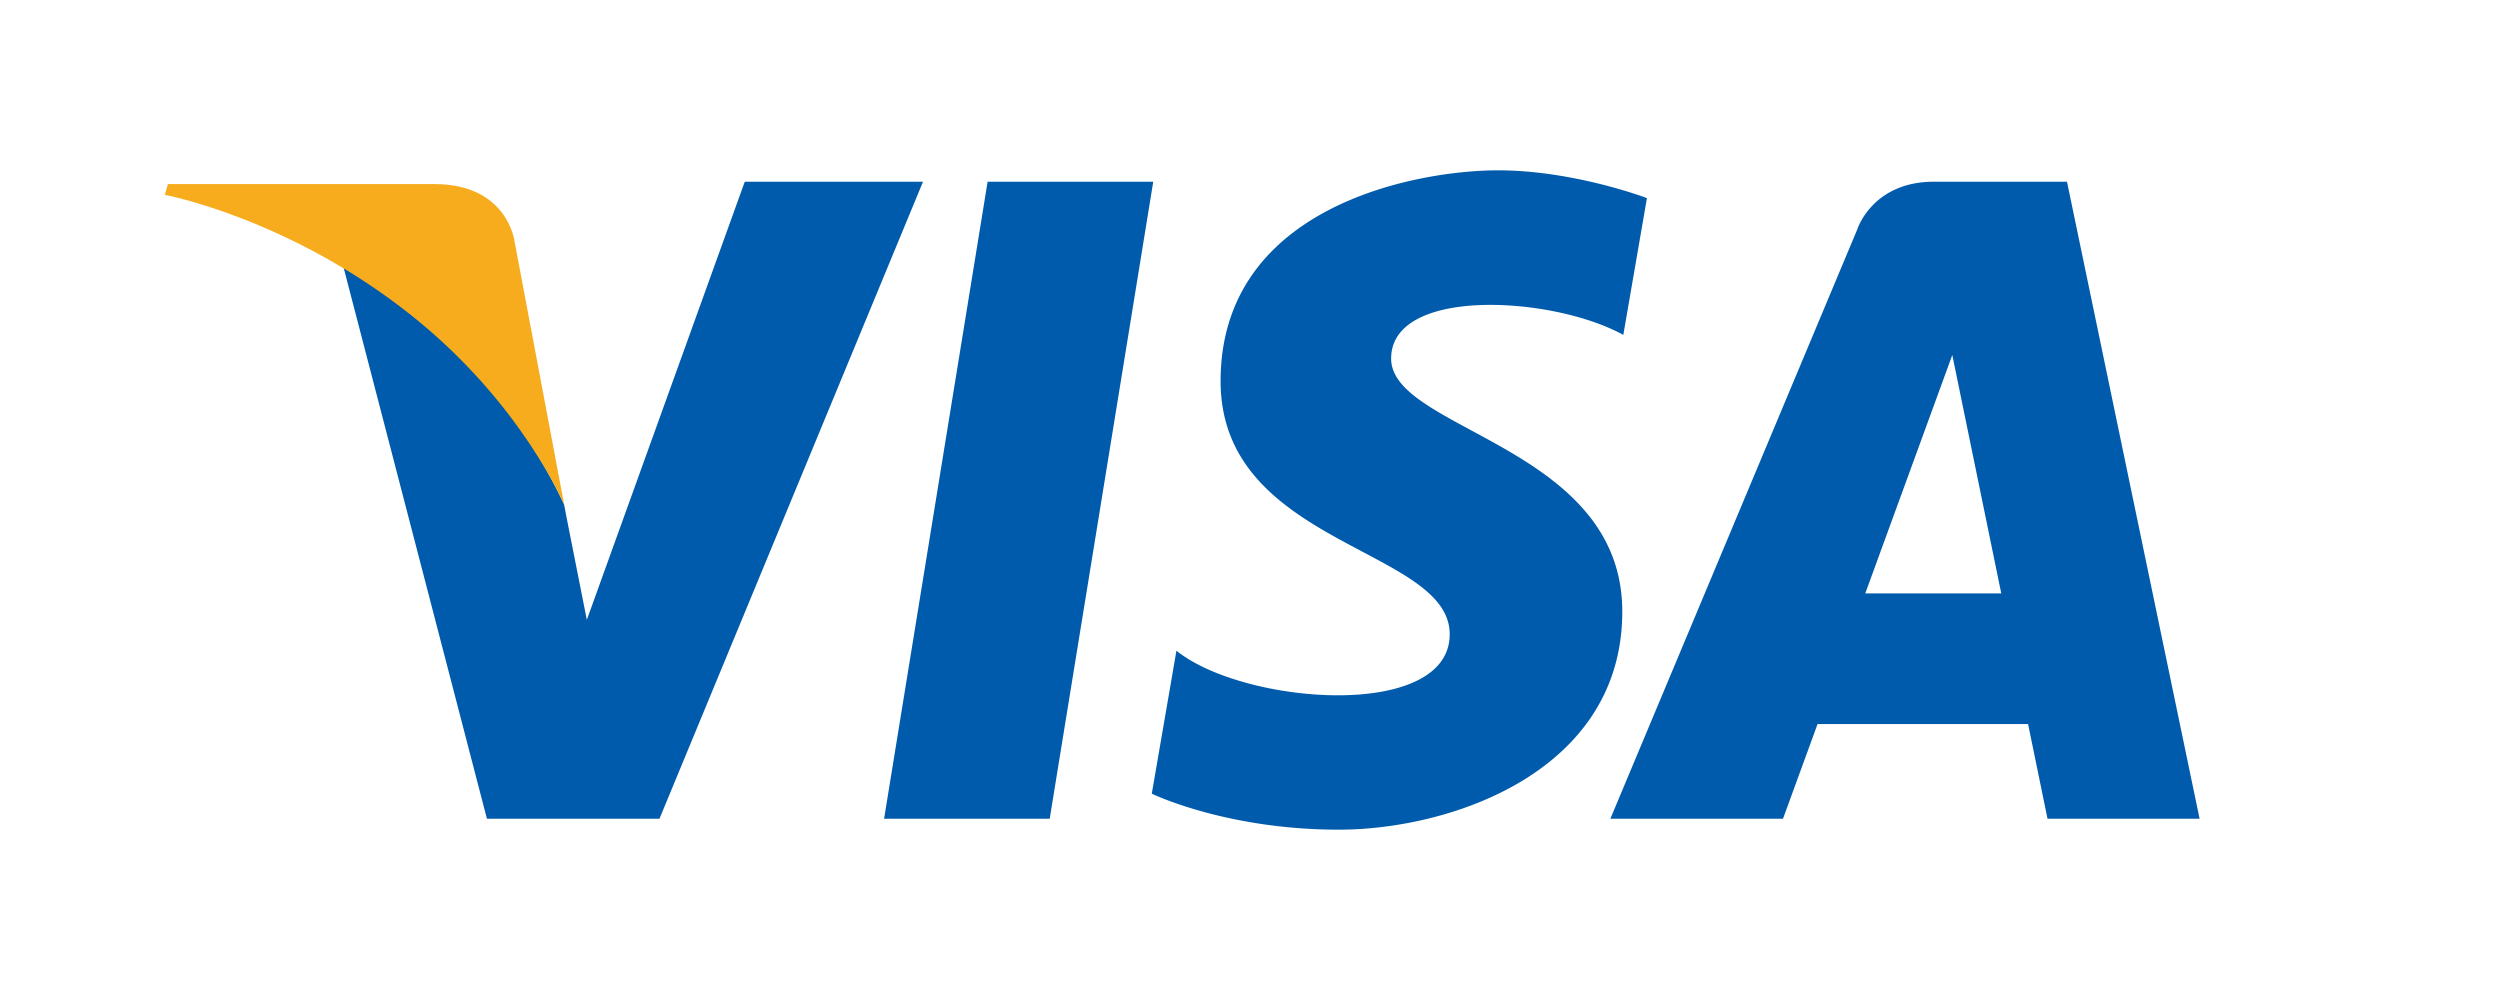 <svg xmlns="http://www.w3.org/2000/svg" width="60" height="24" viewBox="0 0 182 72">
    <g fill="none" fill-rule="evenodd">
        <path fill="#005BAC" d="M71.898 12.83l-7.536 46.372h12.057l7.537-46.372H71.898zm-17.68 0L42.721 44.724l-1.36-6.868v.002l-.299-1.539c-1.391-3.002-4.613-8.708-10.698-13.577A48.234 48.234 0 0 0 25 19.025l10.448 40.177H48.01L67.195 12.83H54.217zm47.057 12.874c0-5.243 11.742-4.57 16.902-1.723l1.72-9.959S114.588 12 109.054 12c-5.984 0-20.194 2.62-20.194 15.351 0 11.982 16.678 12.13 16.678 18.42 0 6.291-14.958 5.167-19.894 1.199L83.85 57.38S89.232 60 97.46 60c8.227 0 20.642-4.267 20.642-15.876 0-12.056-16.827-13.179-16.827-18.42zm49.202-12.874h-9.694c-4.477 0-5.567 3.456-5.567 3.456l-17.981 42.916h12.568l2.514-6.888h15.328l1.414 6.888h11.071l-9.653-46.372zm-14.686 29.968l6.336-17.353 3.565 17.353h-9.9z"></path>
        <path fill="#F6AC1D" d="M37.457 17.165S36.957 13 31.619 13H12.227l-.227.783s9.113 1.714 18.014 8.829c7.997 6.393 11.064 13.757 11.064 13.757l-3.621-19.204z"></path>
    </g>
</svg>